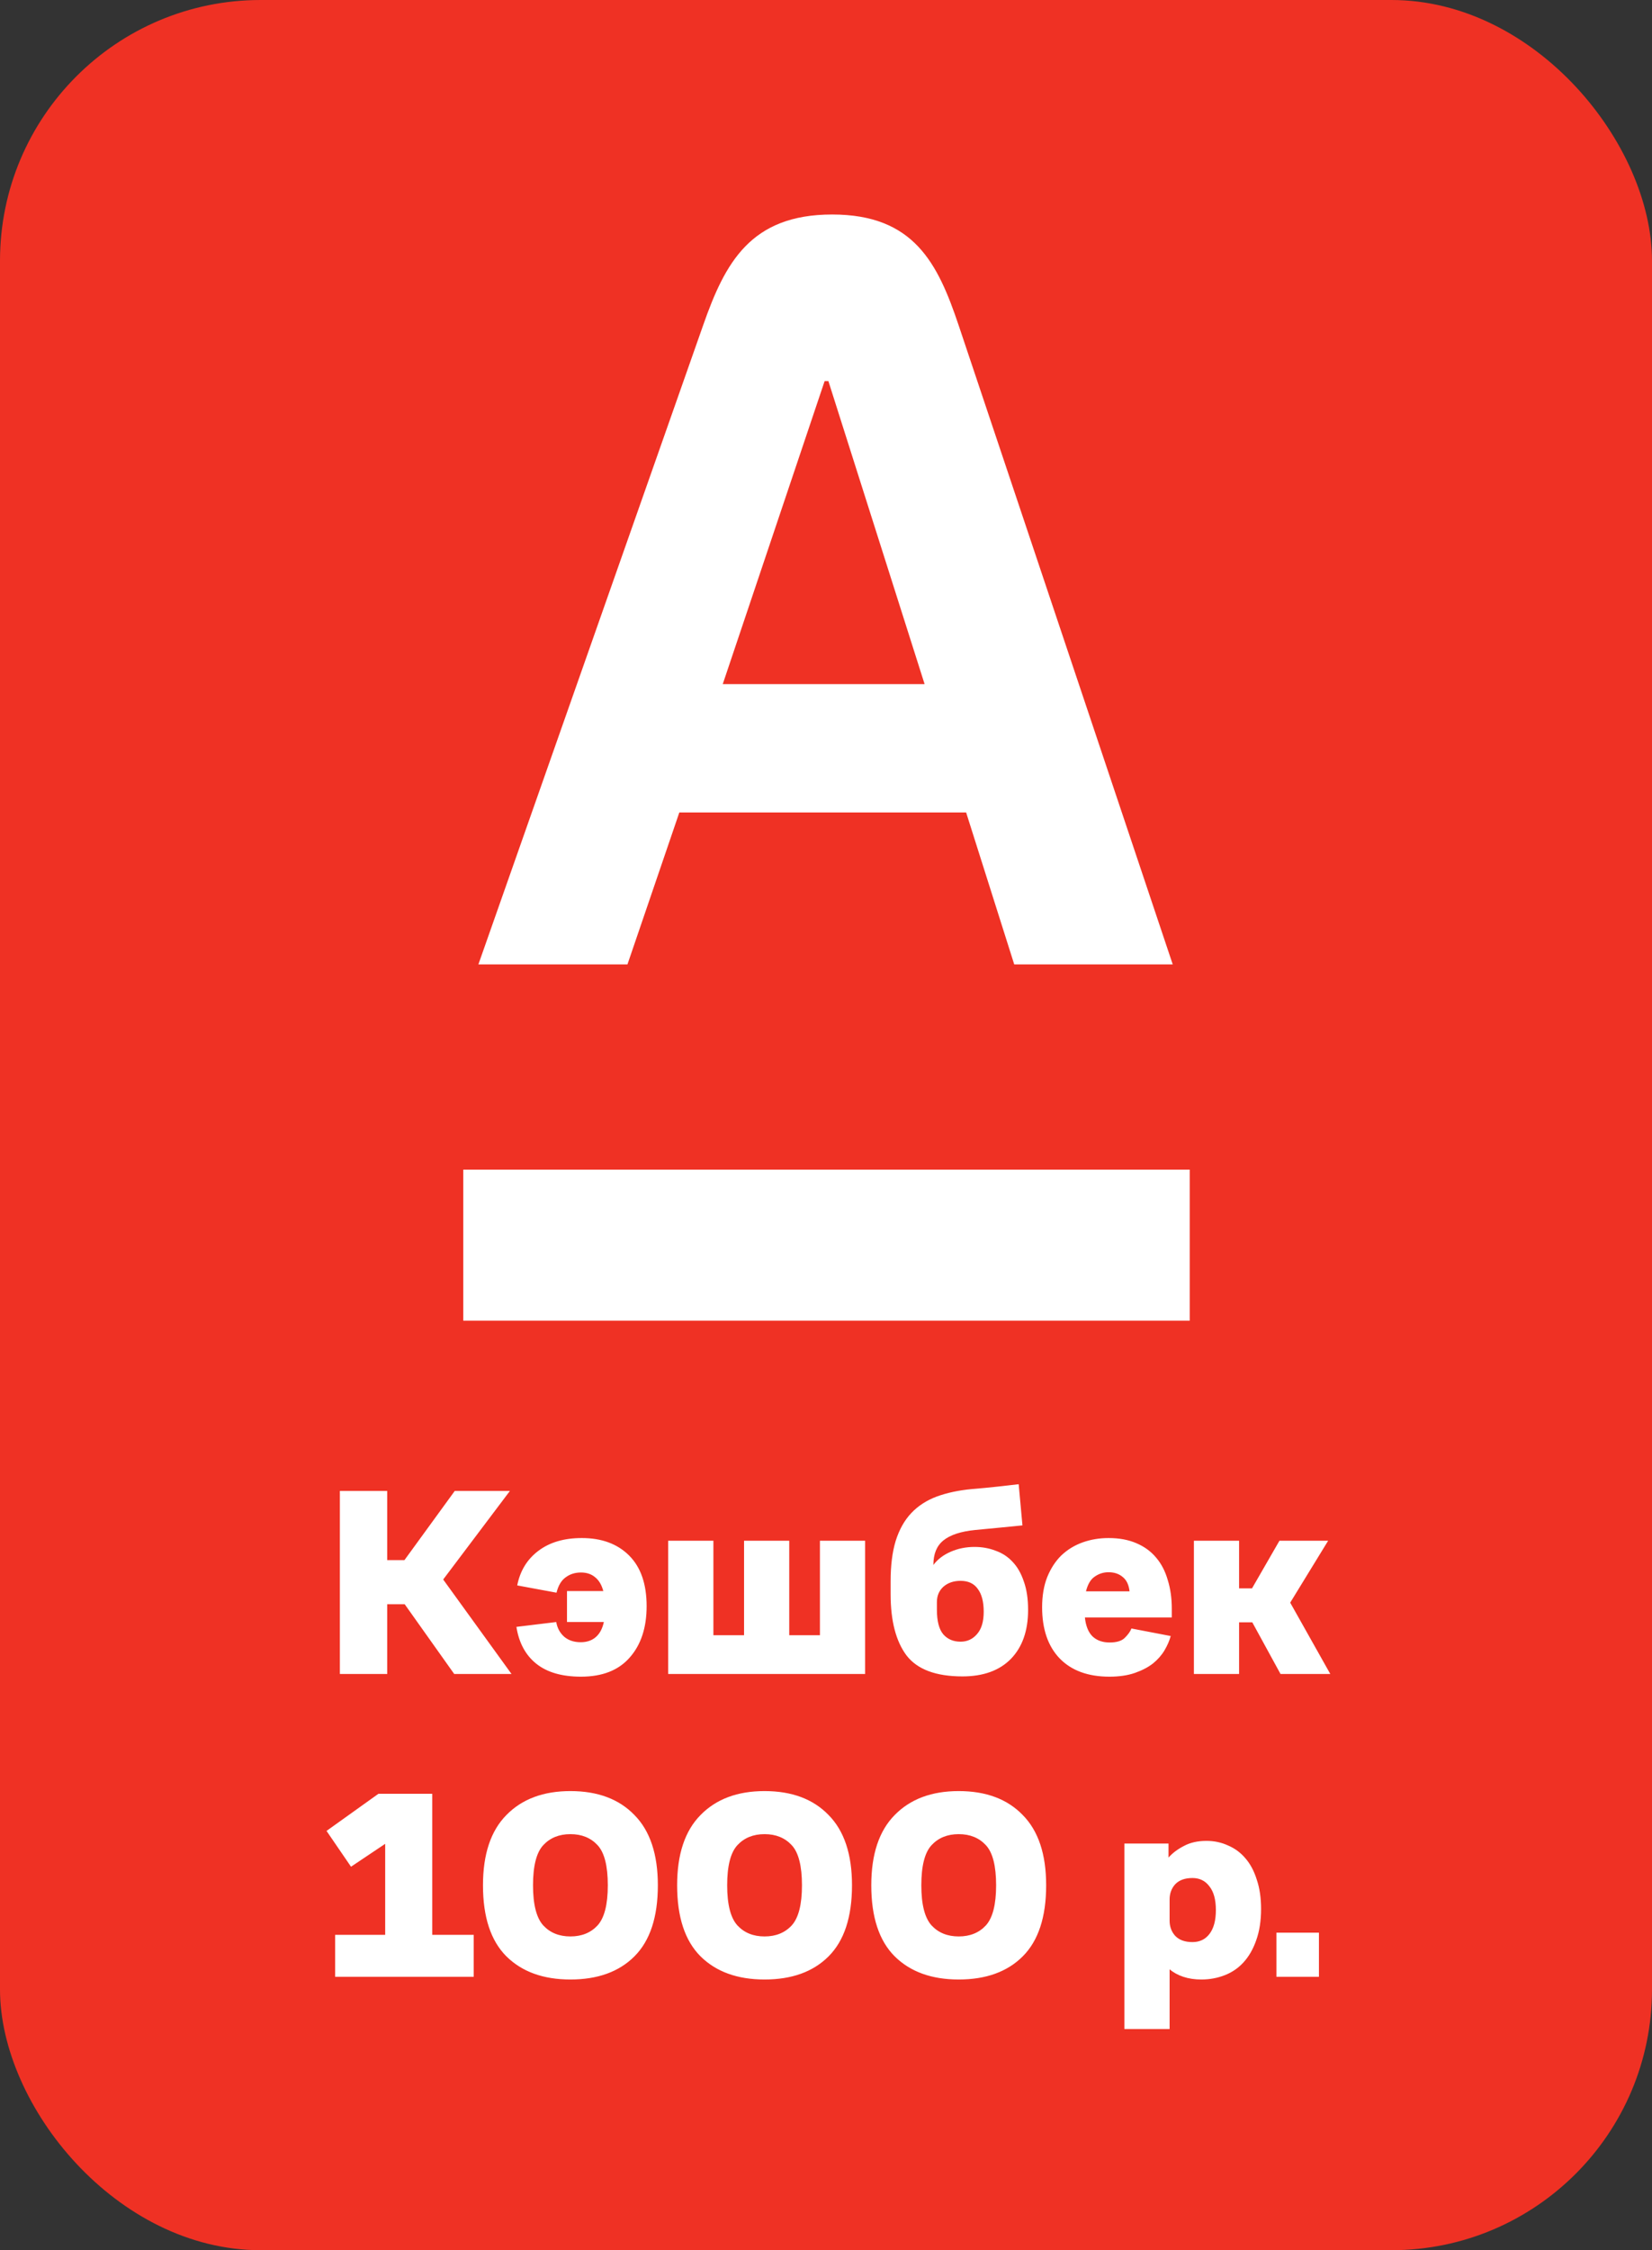 <?xml version="1.0" encoding="UTF-8"?> <svg xmlns="http://www.w3.org/2000/svg" width="393" height="535" viewBox="0 0 393 535" fill="none"><rect x="0" y="0" width="393" height="535" fill="#333333" stroke="none"/><rect width="393" height="535" rx="62" fill="#EF3124"></rect><path d="M283.029 278.089H110.211V314H283.029V278.089Z" fill="white"></path><path d="M228.04 77.3C223.1 62.605 217.423 51 197.968 51C178.513 51 172.459 62.551 167.285 77.3L113.805 229.297H149.266L161.608 193.17H229.837L241.28 229.297H278.987L228.04 77.3ZM171.938 162.649L196.172 90.612H197.07L219.956 162.649H171.92H171.938Z" fill="white"></path><path d="M80.855 398V354.48H92.119V370.928H96.215L108.183 354.48H121.303L105.431 375.536L121.687 398H108.055L96.279 381.424H92.119V398H80.855ZM122.852 386.8L132.324 385.648C132.58 387.099 133.22 388.272 134.244 389.168C135.268 390.021 136.569 390.448 138.148 390.448C139.598 390.448 140.793 390.043 141.732 389.232C142.67 388.421 143.31 387.227 143.652 385.648H134.884V378.288H143.524C143.14 376.837 142.5 375.749 141.604 375.024C140.708 374.256 139.577 373.872 138.212 373.872C136.804 373.872 135.588 374.256 134.564 375.024C133.54 375.749 132.814 376.965 132.388 378.672L123.044 376.944C123.726 373.488 125.39 370.757 128.036 368.752C130.724 366.704 134.18 365.68 138.404 365.68C143.14 365.68 146.894 367.067 149.668 369.84C152.441 372.613 153.828 376.624 153.828 381.872C153.828 386.992 152.484 391.067 149.796 394.096C147.15 397.125 143.289 398.64 138.212 398.64C133.689 398.64 130.148 397.616 127.588 395.568C125.028 393.52 123.449 390.597 122.852 386.8ZM205.806 366.32V398H158.958V366.32H169.71V388.784H177.006V366.32H187.757V388.784H195.054V366.32H205.806ZM244.576 382.768C244.576 387.717 243.211 391.6 240.481 394.416C237.75 397.189 233.91 398.576 228.961 398.576C222.646 398.576 218.209 396.912 215.649 393.584C213.131 390.213 211.873 385.371 211.873 379.056V375.92C211.873 372.165 212.278 368.965 213.089 366.32C213.942 363.632 215.179 361.435 216.801 359.728C218.422 358.021 220.427 356.72 222.817 355.824C225.249 354.928 228.043 354.331 231.201 354.032C233.334 353.861 235.361 353.669 237.281 353.456C239.201 353.243 240.886 353.051 242.337 352.88L243.233 362.672C241.654 362.843 239.926 363.013 238.049 363.184C236.171 363.355 234.166 363.547 232.033 363.76C228.577 364.101 226.038 364.933 224.417 366.256C222.838 367.536 222.049 369.456 222.049 372.016V372.08C223.03 370.757 224.395 369.712 226.145 368.944C227.894 368.176 229.793 367.792 231.841 367.792C233.633 367.792 235.297 368.091 236.833 368.688C238.411 369.243 239.755 370.117 240.865 371.312C242.017 372.507 242.913 374.064 243.553 375.984C244.235 377.861 244.576 380.123 244.576 382.768ZM228.513 390.32C230.091 390.32 231.393 389.723 232.417 388.528C233.483 387.333 234.017 385.563 234.017 383.216C234.017 380.827 233.547 379.013 232.609 377.776C231.713 376.496 230.347 375.856 228.513 375.856C226.849 375.856 225.483 376.325 224.417 377.264C223.393 378.203 222.881 379.419 222.881 380.912V382.704C222.881 385.435 223.393 387.397 224.417 388.592C225.441 389.744 226.806 390.32 228.513 390.32ZM278.761 384.56H258.089C258.302 386.565 258.899 388.059 259.881 389.04C260.905 390.021 262.27 390.512 263.977 390.512C265.683 390.512 266.899 390.128 267.625 389.36C268.393 388.592 268.905 387.867 269.161 387.184L278.505 388.976C278.206 390.085 277.715 391.216 277.033 392.368C276.35 393.52 275.433 394.565 274.281 395.504C273.129 396.4 271.699 397.147 269.993 397.744C268.286 398.341 266.259 398.64 263.913 398.64C258.835 398.64 254.889 397.189 252.073 394.288C249.299 391.387 247.913 387.333 247.913 382.128C247.913 379.397 248.318 377.008 249.129 374.96C249.982 372.869 251.113 371.141 252.521 369.776C253.971 368.411 255.657 367.387 257.577 366.704C259.497 366.021 261.545 365.68 263.721 365.68C266.238 365.68 268.435 366.085 270.313 366.896C272.233 367.707 273.811 368.859 275.049 370.352C276.286 371.803 277.203 373.573 277.801 375.664C278.441 377.712 278.761 379.973 278.761 382.448V384.56ZM263.721 373.808C262.526 373.808 261.438 374.149 260.457 374.832C259.475 375.472 258.771 376.645 258.345 378.352H268.713C268.542 376.816 268.009 375.685 267.113 374.96C266.217 374.192 265.086 373.808 263.721 373.808ZM284.02 398V366.32H294.772V377.648H297.844L304.372 366.32H315.956L306.932 381.04L316.468 398H304.628L297.908 385.712H294.772V398H284.02ZM79.728 460.016H91.632V438.384L83.504 443.824L77.68 435.312L90.032 426.48H102.832V460.016H112.688V470H79.728V460.016ZM135.698 470.64C129.255 470.64 124.178 468.805 120.466 465.136C116.754 461.424 114.898 455.792 114.898 448.24C114.898 440.859 116.754 435.291 120.466 431.536C124.178 427.739 129.255 425.84 135.698 425.84C142.183 425.84 147.26 427.739 150.93 431.536C154.642 435.291 156.498 440.859 156.498 448.24C156.498 455.792 154.642 461.424 150.93 465.136C147.26 468.805 142.183 470.64 135.698 470.64ZM135.698 460.4C138.386 460.4 140.54 459.525 142.162 457.776C143.783 455.984 144.594 452.805 144.594 448.24C144.594 443.632 143.783 440.453 142.162 438.704C140.54 436.955 138.386 436.08 135.698 436.08C133.01 436.08 130.855 436.955 129.234 438.704C127.612 440.453 126.802 443.632 126.802 448.24C126.802 452.805 127.612 455.984 129.234 457.776C130.855 459.525 133.01 460.4 135.698 460.4ZM181.885 470.64C175.443 470.64 170.365 468.805 166.653 465.136C162.941 461.424 161.085 455.792 161.085 448.24C161.085 440.859 162.941 435.291 166.653 431.536C170.365 427.739 175.443 425.84 181.885 425.84C188.371 425.84 193.448 427.739 197.117 431.536C200.829 435.291 202.685 440.859 202.685 448.24C202.685 455.792 200.829 461.424 197.117 465.136C193.448 468.805 188.371 470.64 181.885 470.64ZM181.885 460.4C184.573 460.4 186.728 459.525 188.349 457.776C189.971 455.984 190.781 452.805 190.781 448.24C190.781 443.632 189.971 440.453 188.349 438.704C186.728 436.955 184.573 436.08 181.885 436.08C179.197 436.08 177.043 436.955 175.421 438.704C173.8 440.453 172.989 443.632 172.989 448.24C172.989 452.805 173.8 455.984 175.421 457.776C177.043 459.525 179.197 460.4 181.885 460.4ZM228.073 470.64C221.63 470.64 216.553 468.805 212.841 465.136C209.129 461.424 207.273 455.792 207.273 448.24C207.273 440.859 209.129 435.291 212.841 431.536C216.553 427.739 221.63 425.84 228.073 425.84C234.558 425.84 239.635 427.739 243.305 431.536C247.017 435.291 248.873 440.859 248.873 448.24C248.873 455.792 247.017 461.424 243.305 465.136C239.635 468.805 234.558 470.64 228.073 470.64ZM228.073 460.4C230.761 460.4 232.915 459.525 234.537 457.776C236.158 455.984 236.969 452.805 236.969 448.24C236.969 443.632 236.158 440.453 234.537 438.704C232.915 436.955 230.761 436.08 228.073 436.08C225.385 436.08 223.23 436.955 221.609 438.704C219.987 440.453 219.177 443.632 219.177 448.24C219.177 452.805 219.987 455.984 221.609 457.776C223.23 459.525 225.385 460.4 228.073 460.4ZM267.489 482.416V438.32H277.985V441.648C278.923 440.581 280.139 439.664 281.633 438.896C283.126 438.085 284.918 437.68 287.009 437.68C288.843 437.68 290.55 438.043 292.129 438.768C293.75 439.451 295.137 440.475 296.289 441.84C297.441 443.163 298.337 444.848 298.977 446.896C299.659 448.901 300.001 451.227 300.001 453.872C300.001 456.688 299.617 459.163 298.849 461.296C298.123 463.387 297.121 465.136 295.841 466.544C294.603 467.909 293.11 468.933 291.361 469.616C289.611 470.299 287.755 470.64 285.793 470.64C284.214 470.64 282.785 470.427 281.505 470C280.225 469.573 279.137 468.976 278.241 468.208V482.416H267.489ZM278.241 456.624C278.241 458.075 278.689 459.291 279.585 460.272C280.523 461.253 281.889 461.744 283.681 461.744C285.387 461.744 286.731 461.104 287.713 459.824C288.737 458.501 289.249 456.603 289.249 454.128C289.249 451.653 288.737 449.776 287.713 448.496C286.731 447.173 285.387 446.512 283.681 446.512C281.889 446.512 280.523 447.003 279.585 447.984C278.689 448.965 278.241 450.181 278.241 451.632V456.624ZM303.654 470V459.504H313.766V470H303.654Z" fill="white"></path></svg> 